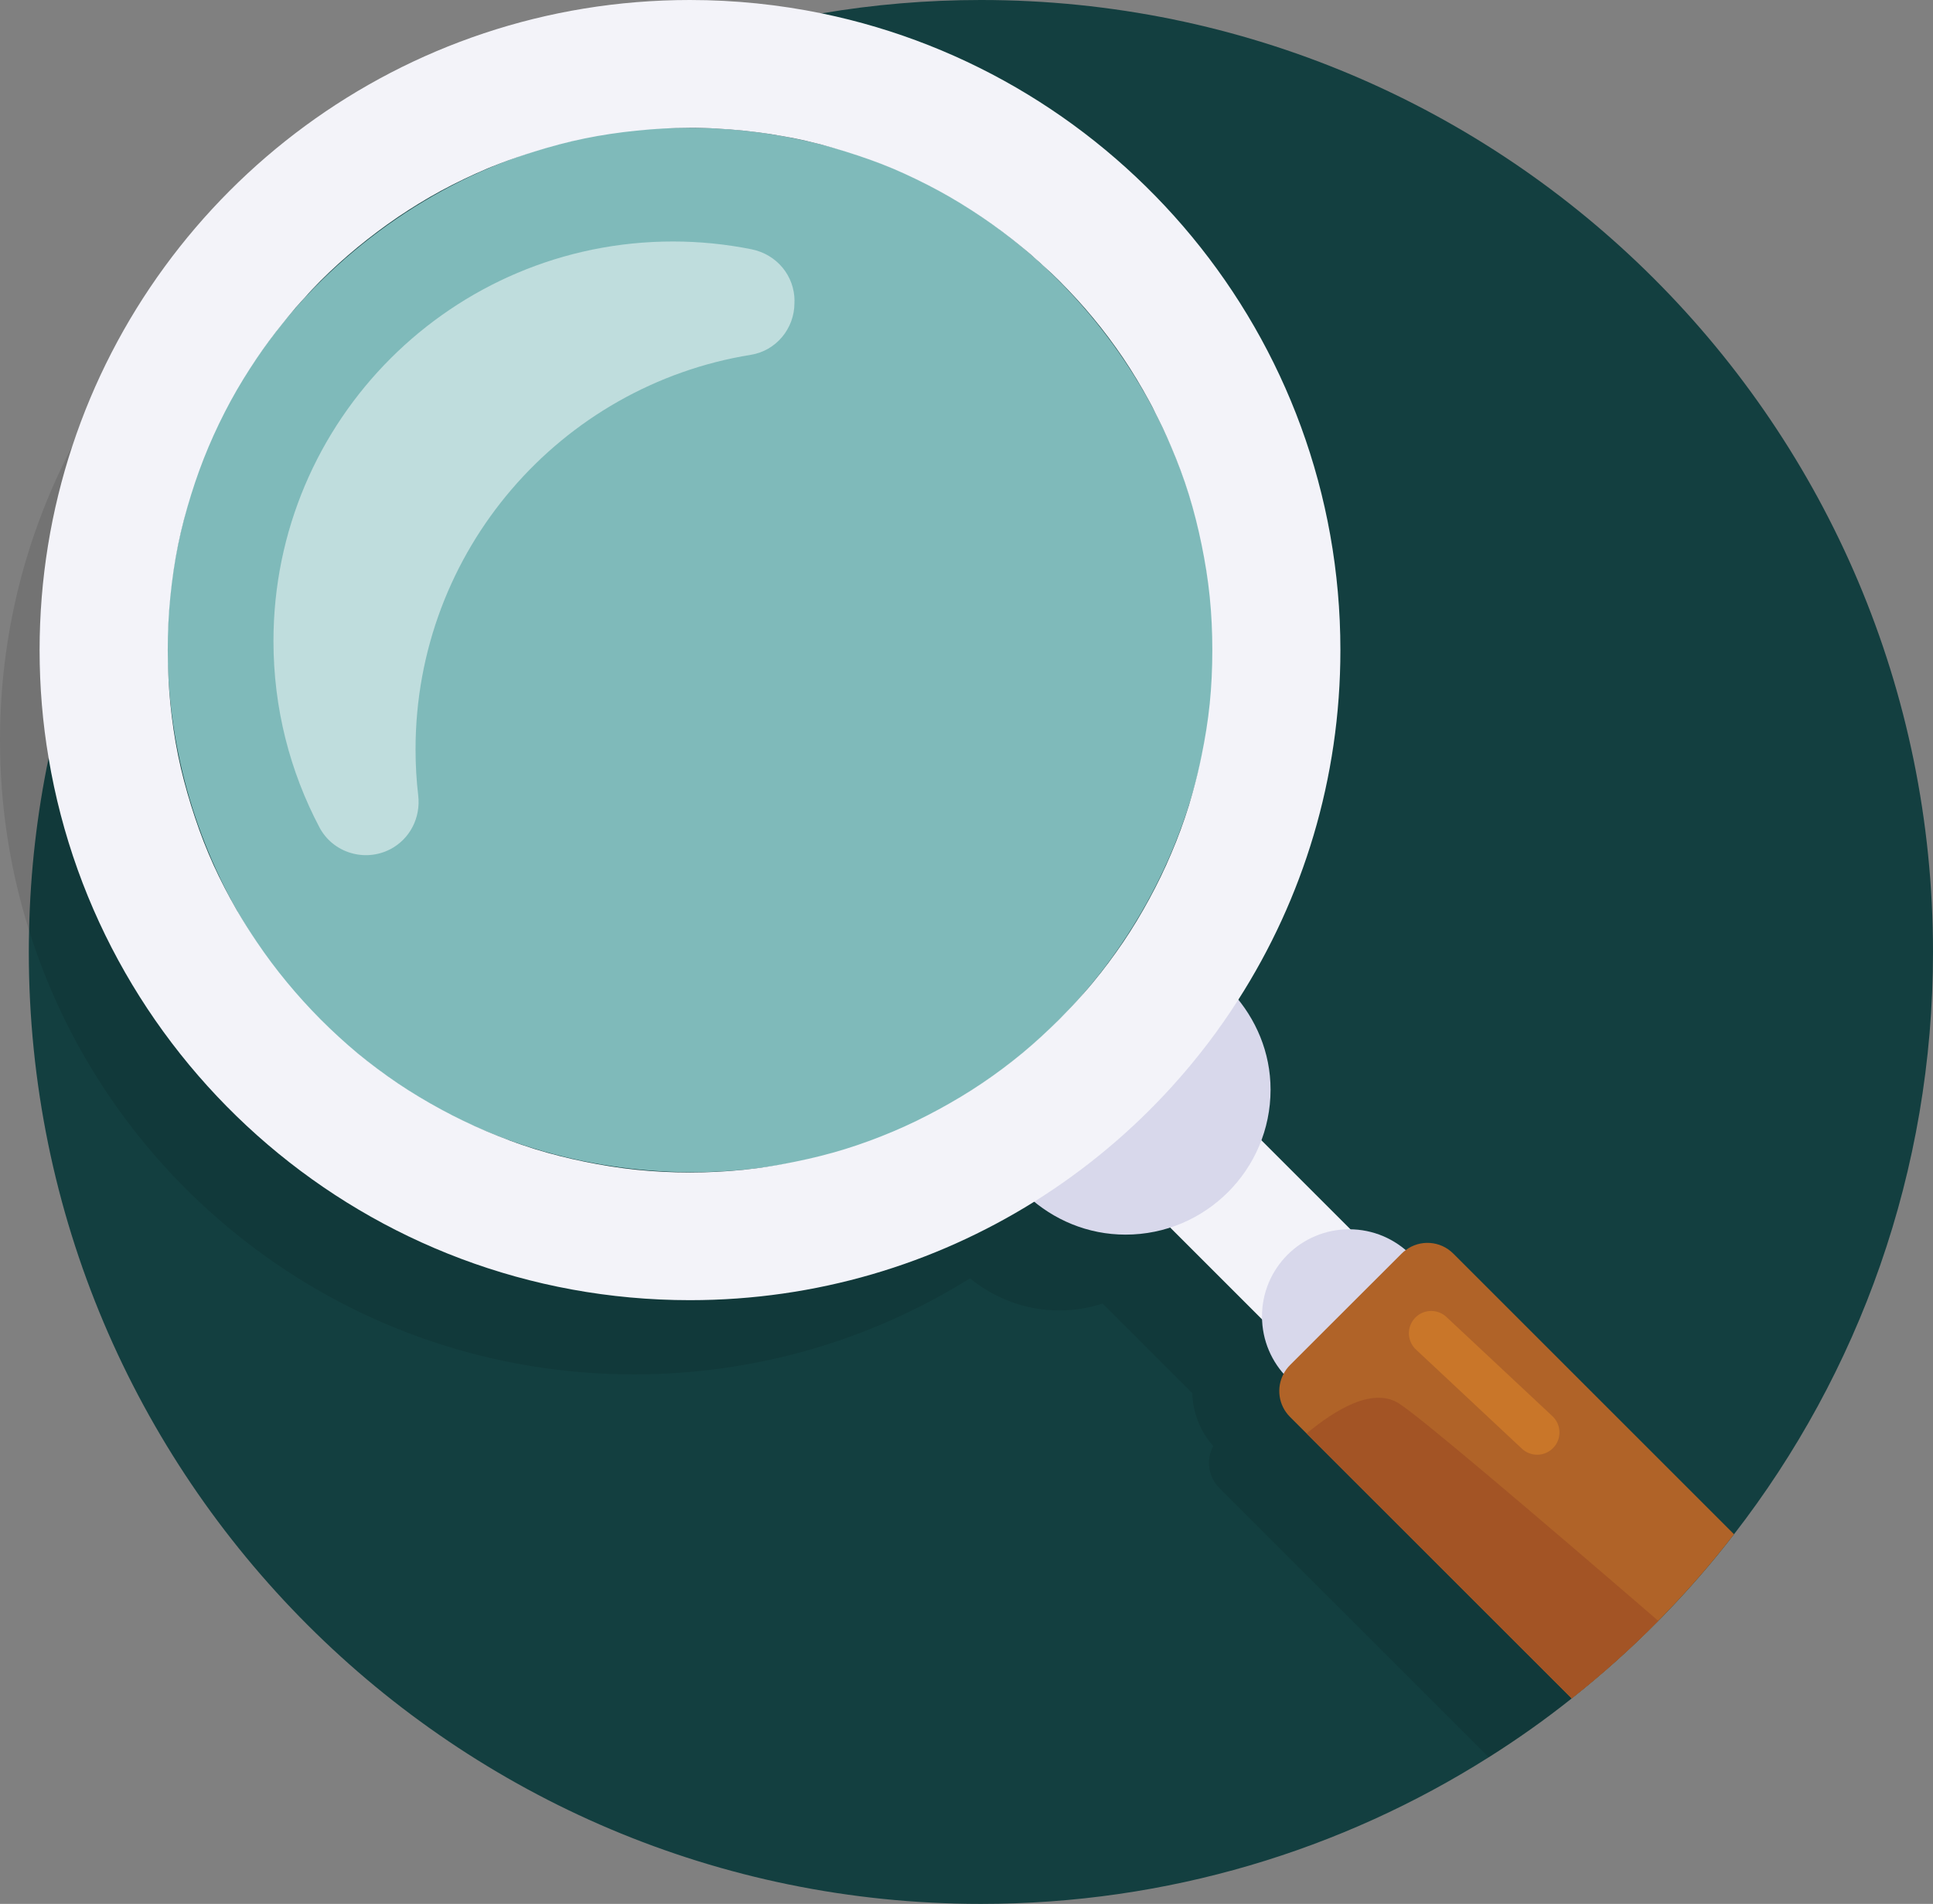 <?xml version="1.0" encoding="UTF-8"?>
<svg id="Layer_2" data-name="Layer 2" xmlns="http://www.w3.org/2000/svg" viewBox="0 0 216.72 213.5">
  <rect x="0" y="0" width="216.72" height="213.5" fill="#808080" stroke="none"/>
  <defs>
    <style>
      .cls-1 {
        fill: #b06328;
      }

      .cls-1, .cls-2, .cls-3, .cls-4, .cls-5 {
        fill-rule: evenodd;
      }

      .cls-6 {
        fill: #133f40;
      }

      .cls-2 {
        fill: #a35425;
      }

      .cls-7 {
        fill: #fff;
        opacity: .5;
      }

      .cls-3 {
        fill: #b4f9f9;
        opacity: .67;
      }

      .cls-8 {
        fill: none;
        stroke: #c97629;
        stroke-linecap: round;
        stroke-miterlimit: 10;
        stroke-width: 5px;
      }

      .cls-9, .cls-4 {
        fill: #f3f3f9;
      }

      .cls-10 {
        opacity: .1;
      }

      .cls-5 {
        fill: #d8d8eb;
      }
    </style>
  </defs>
  <g id="Layer_1-2" data-name="Layer 1">
    <path class="cls-6" d="M216.72,106.75c0,24.59-8.32,47.25-22.31,65.3-2.42,3.15-5.03,6.15-7.79,9-.23.24-.46.48-.7.71-3.05,3.1-6.3,6-9.71,8.7-2.97,2.37-6.08,4.57-9.3,6.6-16.48,10.42-36,16.44-56.93,16.44-58.96,0-106.75-47.8-106.75-106.75,0-.81.01-1.61.03-2.42.14-6.6.89-13.06,2.19-19.32C11.88,53.88,31.88,27.71,58.99,12.94c10.16-5.53,21.31-9.46,33.13-11.44,5.81-.99,11.77-1.5,17.86-1.5,58.95,0,106.74,47.79,106.74,106.75Z"/>
    <g>
      <path class="cls-10" d="M186.62,181.05c-.23.24-.46.48-.7.71-3.05,3.1-6.3,6-9.71,8.7-2.97,2.37-6.08,4.57-9.3,6.6l-28.38-28.37-1.81-1.81c-1.28-1.28-1.51-3.2-.7-4.72-1.41-1.59-2.27-3.65-2.35-5.93l-10.05-10.05c-1.54.5-3.18.77-4.88.77-3.8,0-7.26-1.38-9.99-3.6-10.92,6.82-23.84,10.77-37.66,10.77-31.84,0-58.79-20.93-67.83-49.79-2.12-6.73-3.26-13.89-3.26-21.32,0-11.91,2.93-23.13,8.11-32.99C18.19,30.78,36.84,16.74,58.99,12.94c3.93-.68,7.97-1.03,12.1-1.03,39.28,0,71.14,31.84,71.14,71.1,0,14.02-4.08,27.1-11.09,38.13,0,.01,0,.02-.01.02-.02.03-.04.06-.06.09.14.17.27.34.4.51,1.21,1.63,2.12,3.48,2.64,5.5.31,1.22.48,2.5.48,3.83,0,1.95-.35,3.83-1,5.55l.02.02,8.26,8.25,1.45,1.45c1.18.02,2.3.25,3.34.66.93.36,1.79.87,2.54,1.49.06.04.11.09.16.13,1.56-1.18,3.79-1.06,5.22.38l4.48,4.48,27.56,27.55Z"/>
      <g>
        <rect id="rect3904" class="cls-9" x="133.46" y="125.57" width="14.15" height="22.85" transform="translate(-55.71 139.49) rotate(-45)"/>
        <path id="path3890" class="cls-5" d="M115.19,134.1c2.9,2.68,6.75,4.35,11,4.35,8.97,0,16.26-7.29,16.26-16.26,0-4.19-1.65-7.96-4.25-10.84-.63,1.07-1.25,2.15-1.95,3.18-1.15,1.7-2.37,3.36-3.67,4.93s-2.68,3.07-4.12,4.51c-1.44,1.44-2.97,2.82-4.54,4.12s-3.2,2.52-4.9,3.67c-1.23.83-2.54,1.59-3.83,2.34h0Z"/>
        <path id="path2856" class="cls-3" d="M77.35,14.33c-25.97-.43-50.66,18.69-56.75,43.94-5.76,21.92,2.42,46.78,20.44,60.65,18.79,15.06,47.05,16.84,67.35,3.71,19.32-11.94,30.58-35.66,26.98-58.18-3.21-22.98-21.17-43.1-43.85-48.38-4.63-1.14-9.39-1.73-14.16-1.74h0Z"/>
        <path id="path2816" class="cls-4" d="M92.12,1.5c-4.77-.98-9.71-1.5-14.77-1.5C45.07,0,17.7,20.96,8.11,50.02c-2.38,7.19-3.67,14.89-3.67,22.88,0,4.13.34,8.17,1.01,12.11,5.76,34.5,35.75,60.79,71.9,60.79,14.17,0,27.4-4.05,38.6-11.04,5.76-3.6,10.99-7.98,15.52-13,2.72-3,5.19-6.24,7.37-9.66,7.24-11.32,11.44-24.77,11.44-39.2,0-35.21-24.97-64.58-58.16-71.4ZM83.69,131.14c-.11.02-.23.03-.34.04-1.97.2-3.98.3-6,.3s-4-.1-5.97-.3-3.94-.52-5.84-.91c-1.91-.39-3.75-.85-5.59-1.42-.91-.29-1.82-.59-2.72-.93-.04,0-.07-.02-.11-.04-.86-.32-1.71-.66-2.55-1.01-1.75-.74-3.47-1.57-5.13-2.47-1.66-.9-3.28-1.87-4.84-2.92-1.55-1.05-3.06-2.18-4.51-3.37-1.44-1.2-2.83-2.48-4.15-3.8-1.32-1.33-2.57-2.71-3.76-4.15-1.2-1.45-2.33-2.96-3.38-4.52-.75-1.11-1.48-2.26-2.16-3.43-.01-.01-.02-.03-.03-.04-.18-.31-.35-.62-.52-.93,0-.01-.01-.01-.01-.02s-.01-.01-.01-.02c-.04-.06-.07-.13-.11-.2-.04-.06-.07-.13-.11-.19-.9-1.66-1.73-3.34-2.47-5.1-.74-1.75-1.38-3.55-1.95-5.38-.57-1.84-1.07-3.71-1.46-5.62-.39-1.9-.67-3.84-.87-5.81-.08-.79-.14-1.59-.19-2.4,0-.06-.01-.11-.01-.17v-.08c-.06-1.1-.09-2.23-.09-3.35,0-2.02.09-4,.29-5.97.2-1.97.48-3.93.87-5.84.39-1.91.89-3.78,1.46-5.62.57-1.83,1.21-3.6,1.95-5.35s1.57-3.47,2.47-5.13c.9-1.66,1.9-3.27,2.95-4.83.9-1.33,1.86-2.62,2.87-3.86.41-.51.81-1.01,1.23-1.5.02-.03.04-.05.07-.08.12-.15.25-.31.39-.45.26-.3.52-.59.8-.88.56-.65,1.17-1.28,1.78-1.9,1.32-1.32,2.71-2.57,4.15-3.76,1.45-1.19,2.96-2.32,4.51-3.38,1.56-1.05,3.18-2.05,4.84-2.95,1.66-.9,3.38-1.72,5.13-2.47.32-.14.64-.27.97-.39.18-.08.37-.15.55-.22,1.27-.49,2.56-.92,3.86-1.33,1.84-.57,3.68-1.07,5.59-1.46,1.9-.39,3.87-.68,5.84-.88,1.97-.2,3.95-.32,5.97-.32.57,0,1.13.01,1.69.03.45.01.89.03,1.33.06,1,.05,1.99.13,2.98.23.49.05.98.11,1.47.17.11.01.21.03.32.04.76.1,1.52.21,2.27.35.12.02.23.04.35.06.2.03.4.07.6.11.27.04.53.1.8.15.79.16,1.57.34,2.35.54.17.04.33.08.5.12.02.01.05.01.07.02.91.24,1.8.51,2.69.78,1.84.57,3.64,1.2,5.39,1.94,1.75.75,3.44,1.57,5.1,2.47,1.66.9,3.27,1.9,4.83,2.95,1.56,1.06,3.07,2.19,4.51,3.38.28.23.56.47.84.7.23.2.46.4.69.62.27.23.54.46.8.72.62.54,1.23,1.12,1.83,1.72,1.32,1.33,2.6,2.71,3.79,4.16,1.2,1.44,2.32,2.95,3.38,4.51,1.05,1.56,2.02,3.17,2.92,4.83.25.45.49.91.71,1.38.02.03.03.07.05.1l.09.18c.03.06.06.11.09.17.19.37.37.74.55,1.12.34.72.66,1.45.97,2.18.75,1.75,1.41,3.52,1.98,5.35.57,1.84,1.04,3.71,1.43,5.62.39,1.91.71,3.87.91,5.84.2,1.97.29,3.95.29,5.97s-.09,4.04-.29,6c-.2,1.97-.52,3.91-.91,5.81-.27,1.34-.59,2.66-.95,3.96-.06.23-.12.45-.19.67-.09.33-.19.66-.29.99-.57,1.83-1.23,3.63-1.98,5.38-.74,1.76-1.56,3.44-2.46,5.1-.9,1.66-1.87,3.28-2.92,4.83-1.06,1.56-2.18,3.07-3.38,4.52-.37.45-.74.88-1.12,1.31-.03.02-.05.05-.07.07-.83.95-1.71,1.87-2.6,2.77-1.33,1.32-2.71,2.6-4.16,3.8-1.44,1.19-2.95,2.32-4.51,3.37-1.56,1.05-3.17,2.02-4.83,2.92-1.66.9-3.35,1.73-5.1,2.47s-3.55,1.41-5.39,1.98c-1.83.57-3.7,1.03-5.61,1.42-1.43.29-2.88.55-4.34.74-.37.05-.75.09-1.13.13Z"/>
        <path id="path3918" class="cls-5" d="M161.03,147.62c0,5.4-4.37,9.77-9.77,9.77s-9.77-4.37-9.77-9.77,4.37-9.77,9.77-9.77,9.77,4.37,9.77,9.77Z"/>
        <path class="cls-1" d="M194.41,172.05c-2.42,3.15-5.03,6.15-7.79,9-.23.24-.46.48-.7.71-3.05,3.1-6.3,6-9.71,8.7l-29.72-29.71-1.86-1.86c-1.31-1.31-1.55-3.28-.72-4.83.19-.36.43-.69.72-.98l4.57-4.57,7.94-7.93c.15-.15.3-.28.46-.39,1.6-1.21,3.89-1.07,5.34.39l31.47,31.47Z"/>
        <path class="cls-2" d="M156.86,157.39c2.37,1.51,15.05,12.29,29.06,24.37-3.05,3.1-6.3,6-9.71,8.7l-29.72-29.71c1.65-1.37,3.47-2.64,5.24-3.37,1.04-.43,2.06-.67,3.02-.63.75.02,1.46.22,2.11.64Z"/>
        <line class="cls-8" x1="160.46" y1="149.51" x2="172.34" y2="160.63"/>
        <path class="cls-7" d="M89.07,33.77v.21c0,2.87-2.06,5.36-4.9,5.81-21.31,3.45-37.58,21.94-37.58,44.24,0,1.75.1,3.48.3,5.18.29,2.49-.94,4.9-3.17,6.04h0c-2.87,1.46-6.41.37-7.91-2.48-3.29-6.24-5.15-13.34-5.15-20.88,0-24.75,20.06-44.81,44.79-44.81,3,0,5.94.3,8.79.87s4.84,2.97,4.84,5.82Z"/>
      </g>
    </g>
  </g>
</svg>